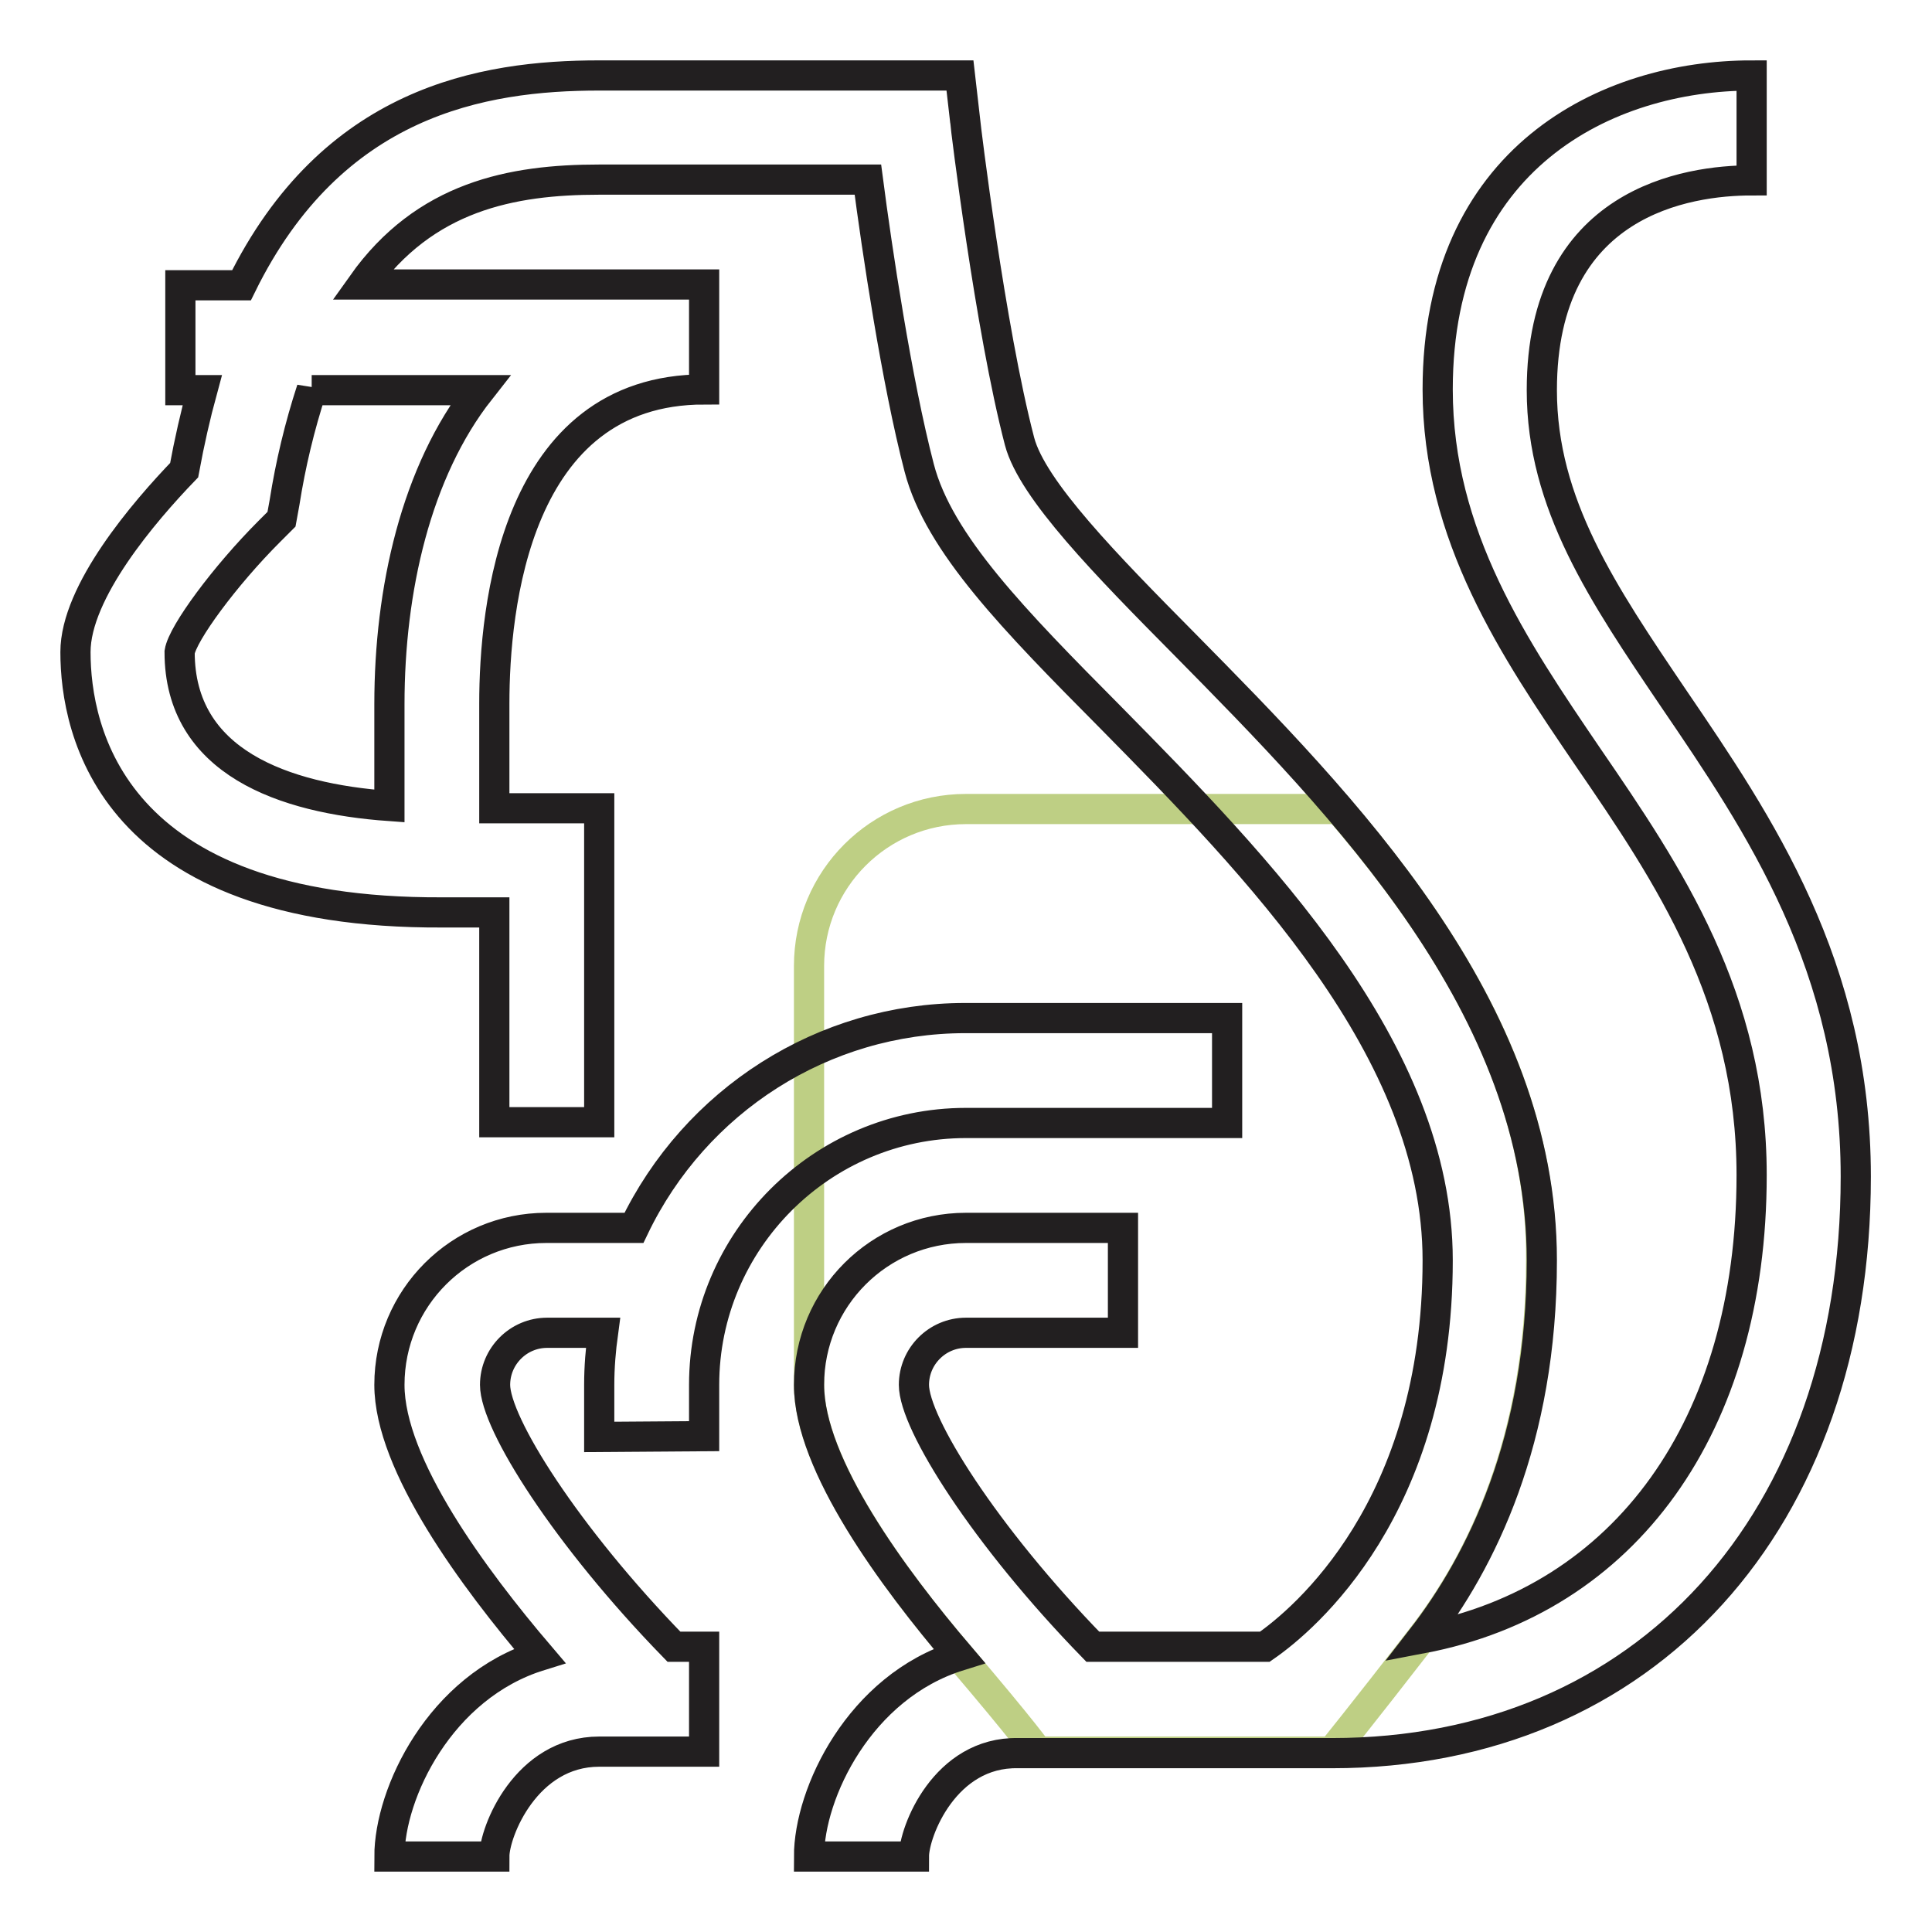 <?xml version="1.0" encoding="utf-8"?>
<!-- Svg Vector Icons : http://www.onlinewebfonts.com/icon -->
<!DOCTYPE svg PUBLIC "-//W3C//DTD SVG 1.1//EN" "http://www.w3.org/Graphics/SVG/1.1/DTD/svg11.dtd">
<svg version="1.1" xmlns="http://www.w3.org/2000/svg" xmlns:xlink="http://www.w3.org/1999/xlink" x="0px" y="0px" viewBox="0 0 256 256" enable-background="new 0 0 256 256" xml:space="preserve">
<g> <path stroke-width="4" fill-opacity="0" stroke="#becf84"  d="M177.4,107.2H128c-11.5,0-20.8,9.3-20.8,20.8l0,0v55.5c0,10.5,11.2,25.7,19.9,35.9 c8.7,10.2,10.4,12.7,10.4,12.7h39c0,0,3.9-4.8,11.8-15c7.9-10.1,15.9-26.3,15.9-50.1C204.4,144,192,124.2,177.4,107.2z"/> <path stroke-width="4" fill-opacity="0" stroke="#221f20"  d="M121.1,246h-13.9c0-8.4,6.7-22.5,19.9-26.6c-8.7-10.2-19.9-25.3-19.9-35.9c0-11.5,9.3-20.8,20.8-20.8h20.8 v13.9H128c-3.8,0-6.9,3.1-6.9,6.9l0,0c0,5.1,9.4,20,23.7,34.7h22.8c5.2-3.6,22.9-18.4,22.9-51.2c0-27.9-24-52.3-43.3-71.9 c-12.8-12.9-22.8-23.1-25.4-33.1c-3-11.5-5.6-29-6.8-38.2H79.4c-11.6,0-23.1,2.2-31.4,13.9h45.3v13.9c-25.1,0-27.8,29.1-27.8,41.6 v13.9h13.9v41.6H65.5v-27.8h-6.9C14.7,121.1,10,96.8,10,86.4c0-8,9.1-18.6,14.4-24.1c0.7-3.8,1.5-7.3,2.4-10.6h-2.9V37.8H32 C44,13.4,63.9,10,79.4,10h47.8l0.7,6.1c0,0.3,3.3,27.5,7.2,42.4c1.7,6.4,11.5,16.4,21.9,26.9c21.1,21.4,47.3,48,47.3,81.6 c0,23.8-8,39.9-15.9,50.1c26.9-5.1,43.7-28.1,43.7-61.4c0-23.5-11-39.8-21.7-55.4c-9.8-14.4-19.9-29.3-19.9-48.7 c0-30.7,22.4-41.6,41.6-41.6v13.9c-8.4,0-27.8,2.7-27.8,27.8c0,15.1,8.1,27,17.5,40.9c11.3,16.6,24.1,35.4,24.1,63.3 c0,45.7-27.9,76.4-69.4,76.4h-41.6C125.2,232.1,121.1,242.7,121.1,246z M41.3,51.6c-1.6,4.9-2.8,9.9-3.6,15l-0.4,2.2l-1.6,1.6 c-5.9,5.9-11.5,13.5-11.9,16c0,14.6,13.8,19.4,27.8,20.4V93.3c0-15.1,3.5-30.8,12-41.6H41.3L41.3,51.6z M65.5,246H51.6 c0-8.4,6.7-22.5,19.9-26.6c-8.7-10.2-19.9-25.3-19.9-35.9c0-11.5,9.3-20.8,20.8-20.8h11.6c8.1-16.9,25.1-27.8,43.9-27.8h34.7v13.9 H128c-19.1,0-34.7,15.6-34.7,34.7v6.8l-13.9,0.1v-6.9c0-2.4,0.2-4.7,0.5-6.9h-7.4c-3.8,0-6.9,3.1-6.9,6.9c0,5.1,9.4,20,23.7,34.7h4 v13.9H79.4C69.7,232.1,65.5,242.7,65.5,246z"/></g>
</svg>